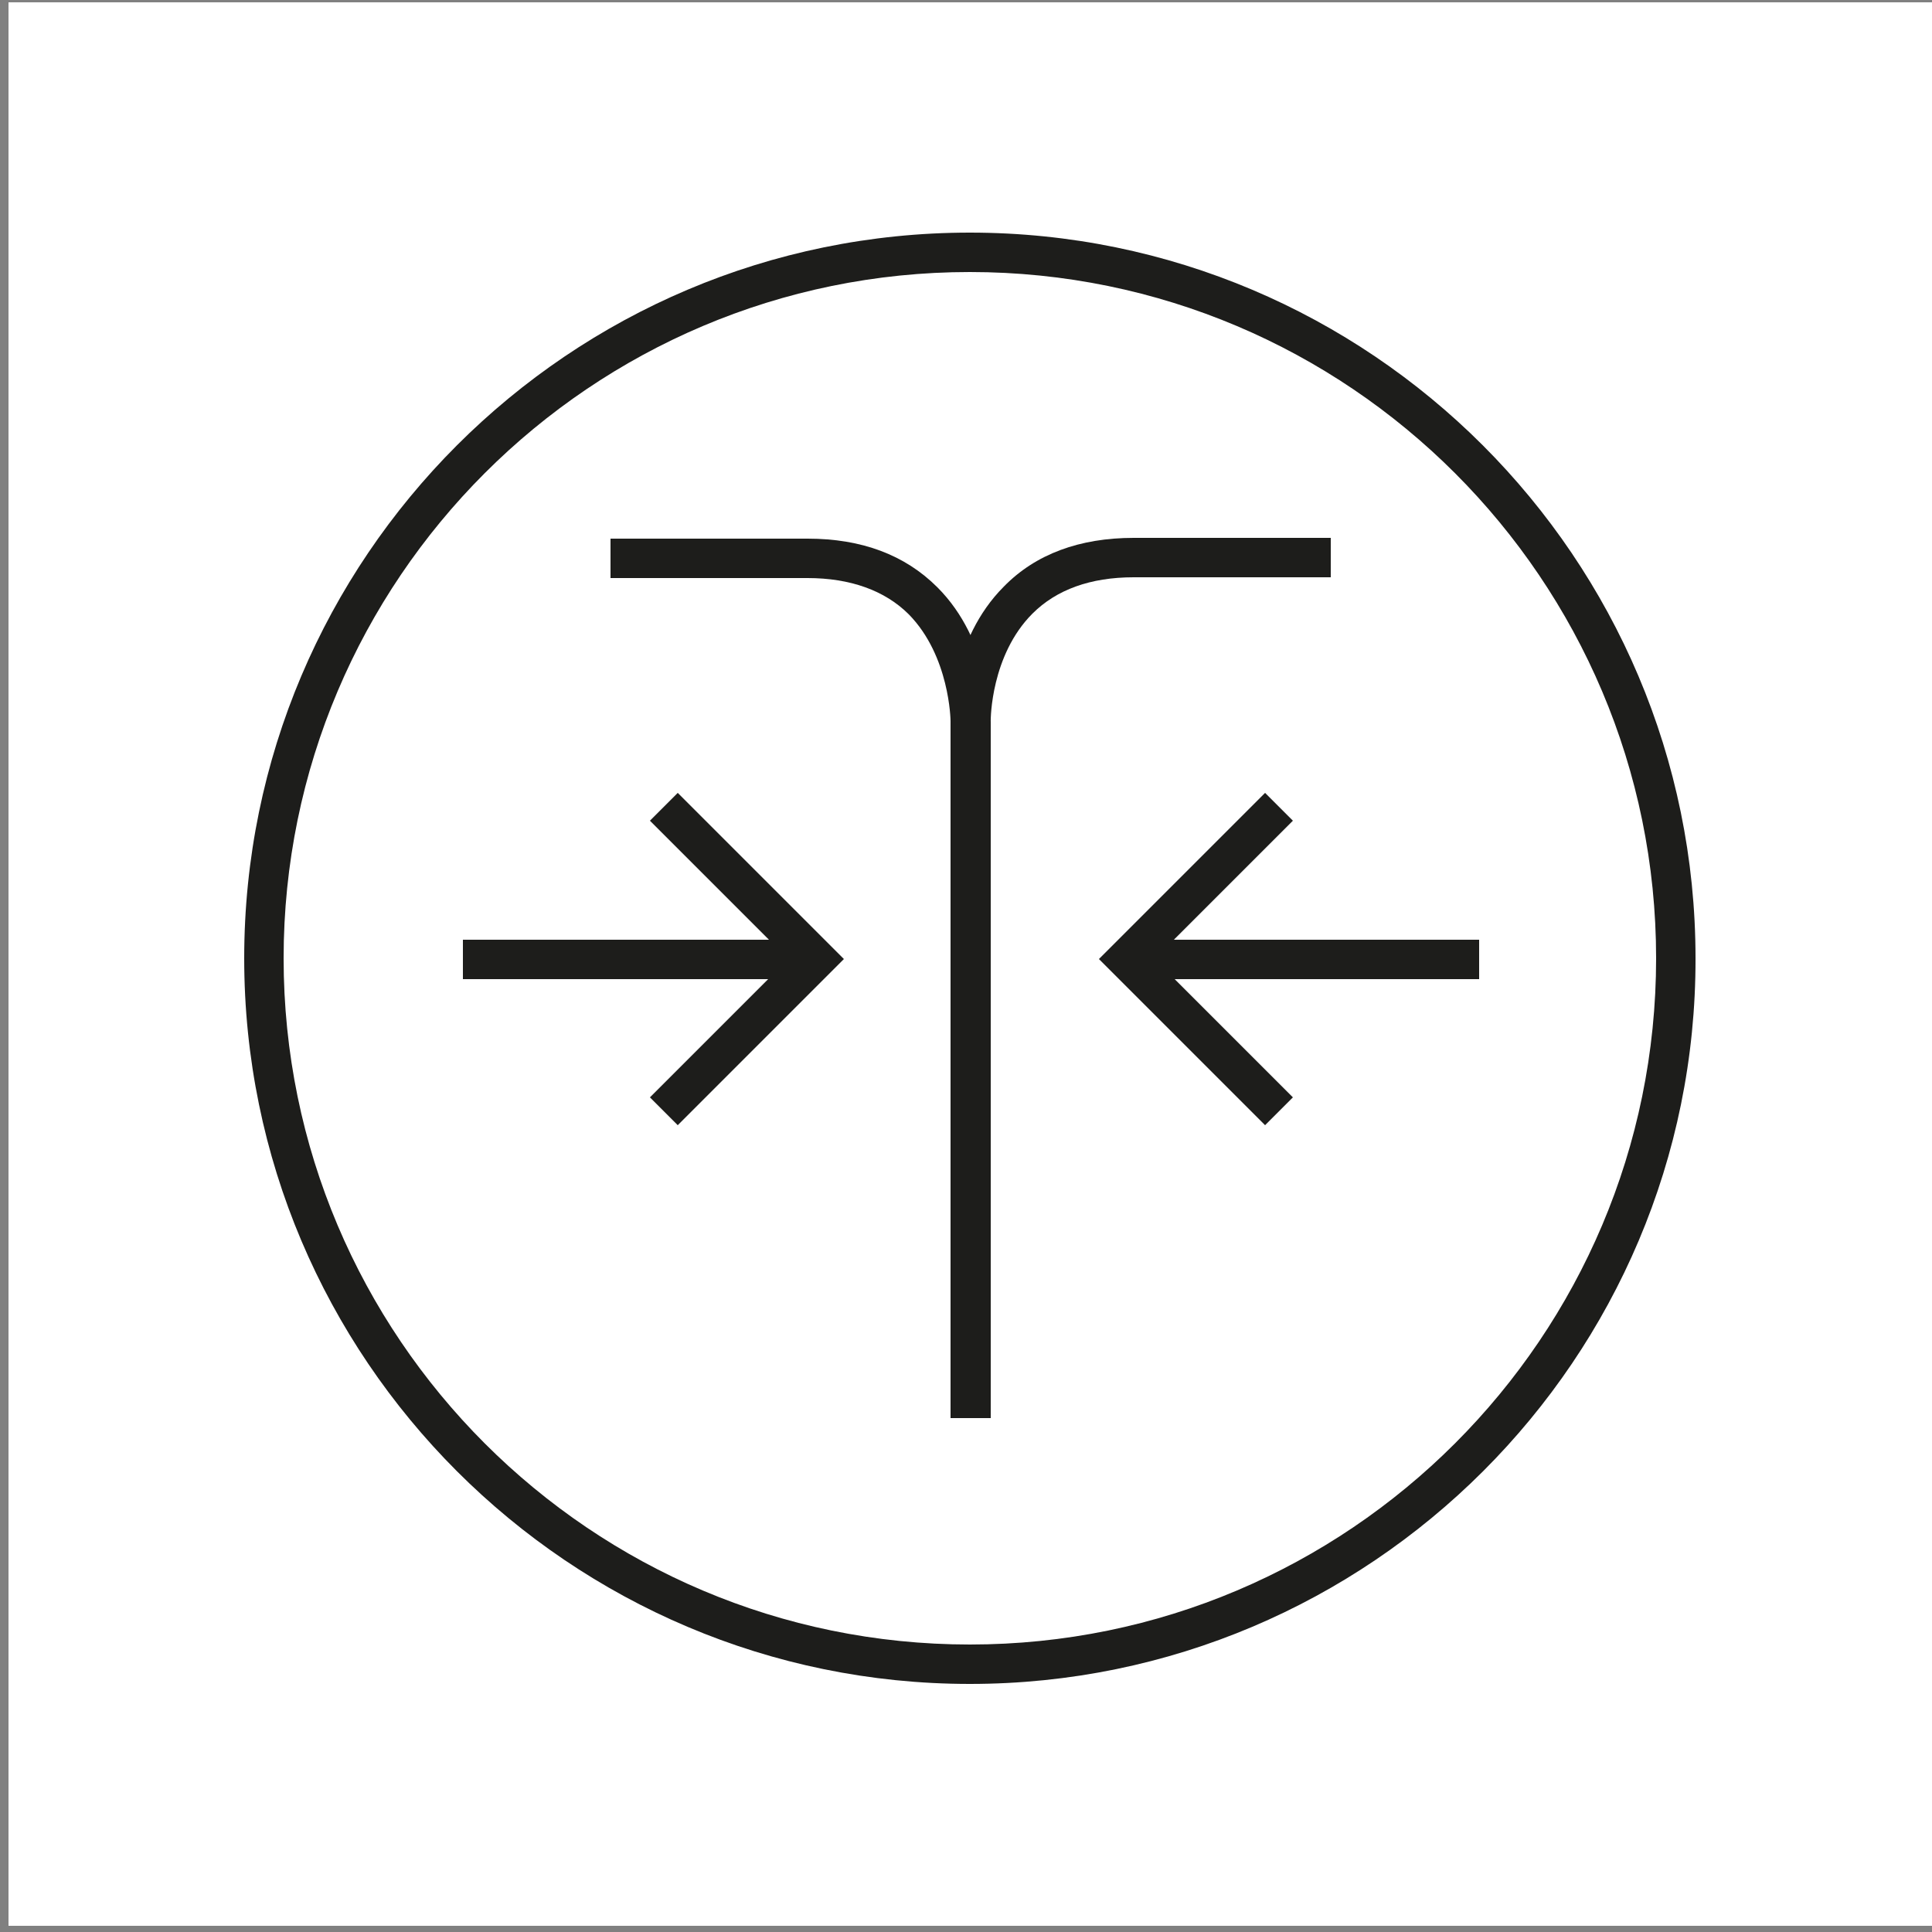 <?xml version="1.0" encoding="utf-8"?>
<!-- Generator: Adobe Illustrator 23.0.3, SVG Export Plug-In . SVG Version: 6.00 Build 0)  -->
<svg version="1.1" id="Layer_1" xmlns="http://www.w3.org/2000/svg" xmlns:xlink="http://www.w3.org/1999/xlink" x="0px" y="0px"
	 viewBox="0 0 250 250" style="enable-background:new 0 0 250 250;" xml:space="preserve">
<rect x="0" y="0" width="250" height="250" fill="#808080" stroke="none"/>
<style type="text/css">
	.st0{fill:#FFFFFF;}
	.st1{fill:#1D1D1B;}
</style>
<rect x="1.1" y="0.3" class="st0" width="248.9" height="248.9"/>
<g>
	<g>
		<polygon class="st1" points="87.7,145.6 84.1,142 102,124.1 84.1,106.2 87.7,102.6 109.2,124.1 		"/>
		<rect x="59.9" y="121.6" class="st1" width="45.6" height="5.1"/>
	</g>
	<g>
		<polygon class="st1" points="163.7,145.6 142.2,124.1 163.7,102.6 167.3,106.2 149.4,124.1 167.3,142 		"/>
		<rect x="145.8" y="121.6" class="st1" width="45.6" height="5.1"/>
	</g>
	<path class="st1" d="M125.5,217.9c-51.8,0-93.9-42.1-93.9-93.9c0-51.8,42.1-93.9,93.9-93.9s93.9,42.1,93.9,93.9
		C219.5,175.8,177.3,217.9,125.5,217.9z M125.5,35.2c-49,0-88.8,39.8-88.8,88.8s39.8,88.8,88.8,88.8s88.8-39.8,88.8-88.8
		S174.5,35.2,125.5,35.2z"/>
	<path class="st1" d="M128.1,183.5H123V93.3c0-0.1-0.1-8.4-5.4-13.8c-3.1-3.1-7.6-4.7-13.1-4.7H79v-5.1h25.5c7,0,12.6,2.1,16.8,6.3
		c6.9,6.9,6.9,17,6.9,17.4V183.5z"/>
	<path class="st1" d="M123,93.3c0-0.4,0-10.5,6.9-17.4c4.1-4.2,9.8-6.3,16.8-6.3h25.5v5.1h-25.5c-5.6,0-10,1.6-13.1,4.7
		c-5.4,5.4-5.4,13.7-5.4,13.8L123,93.3z"/>
</g>
</svg>
